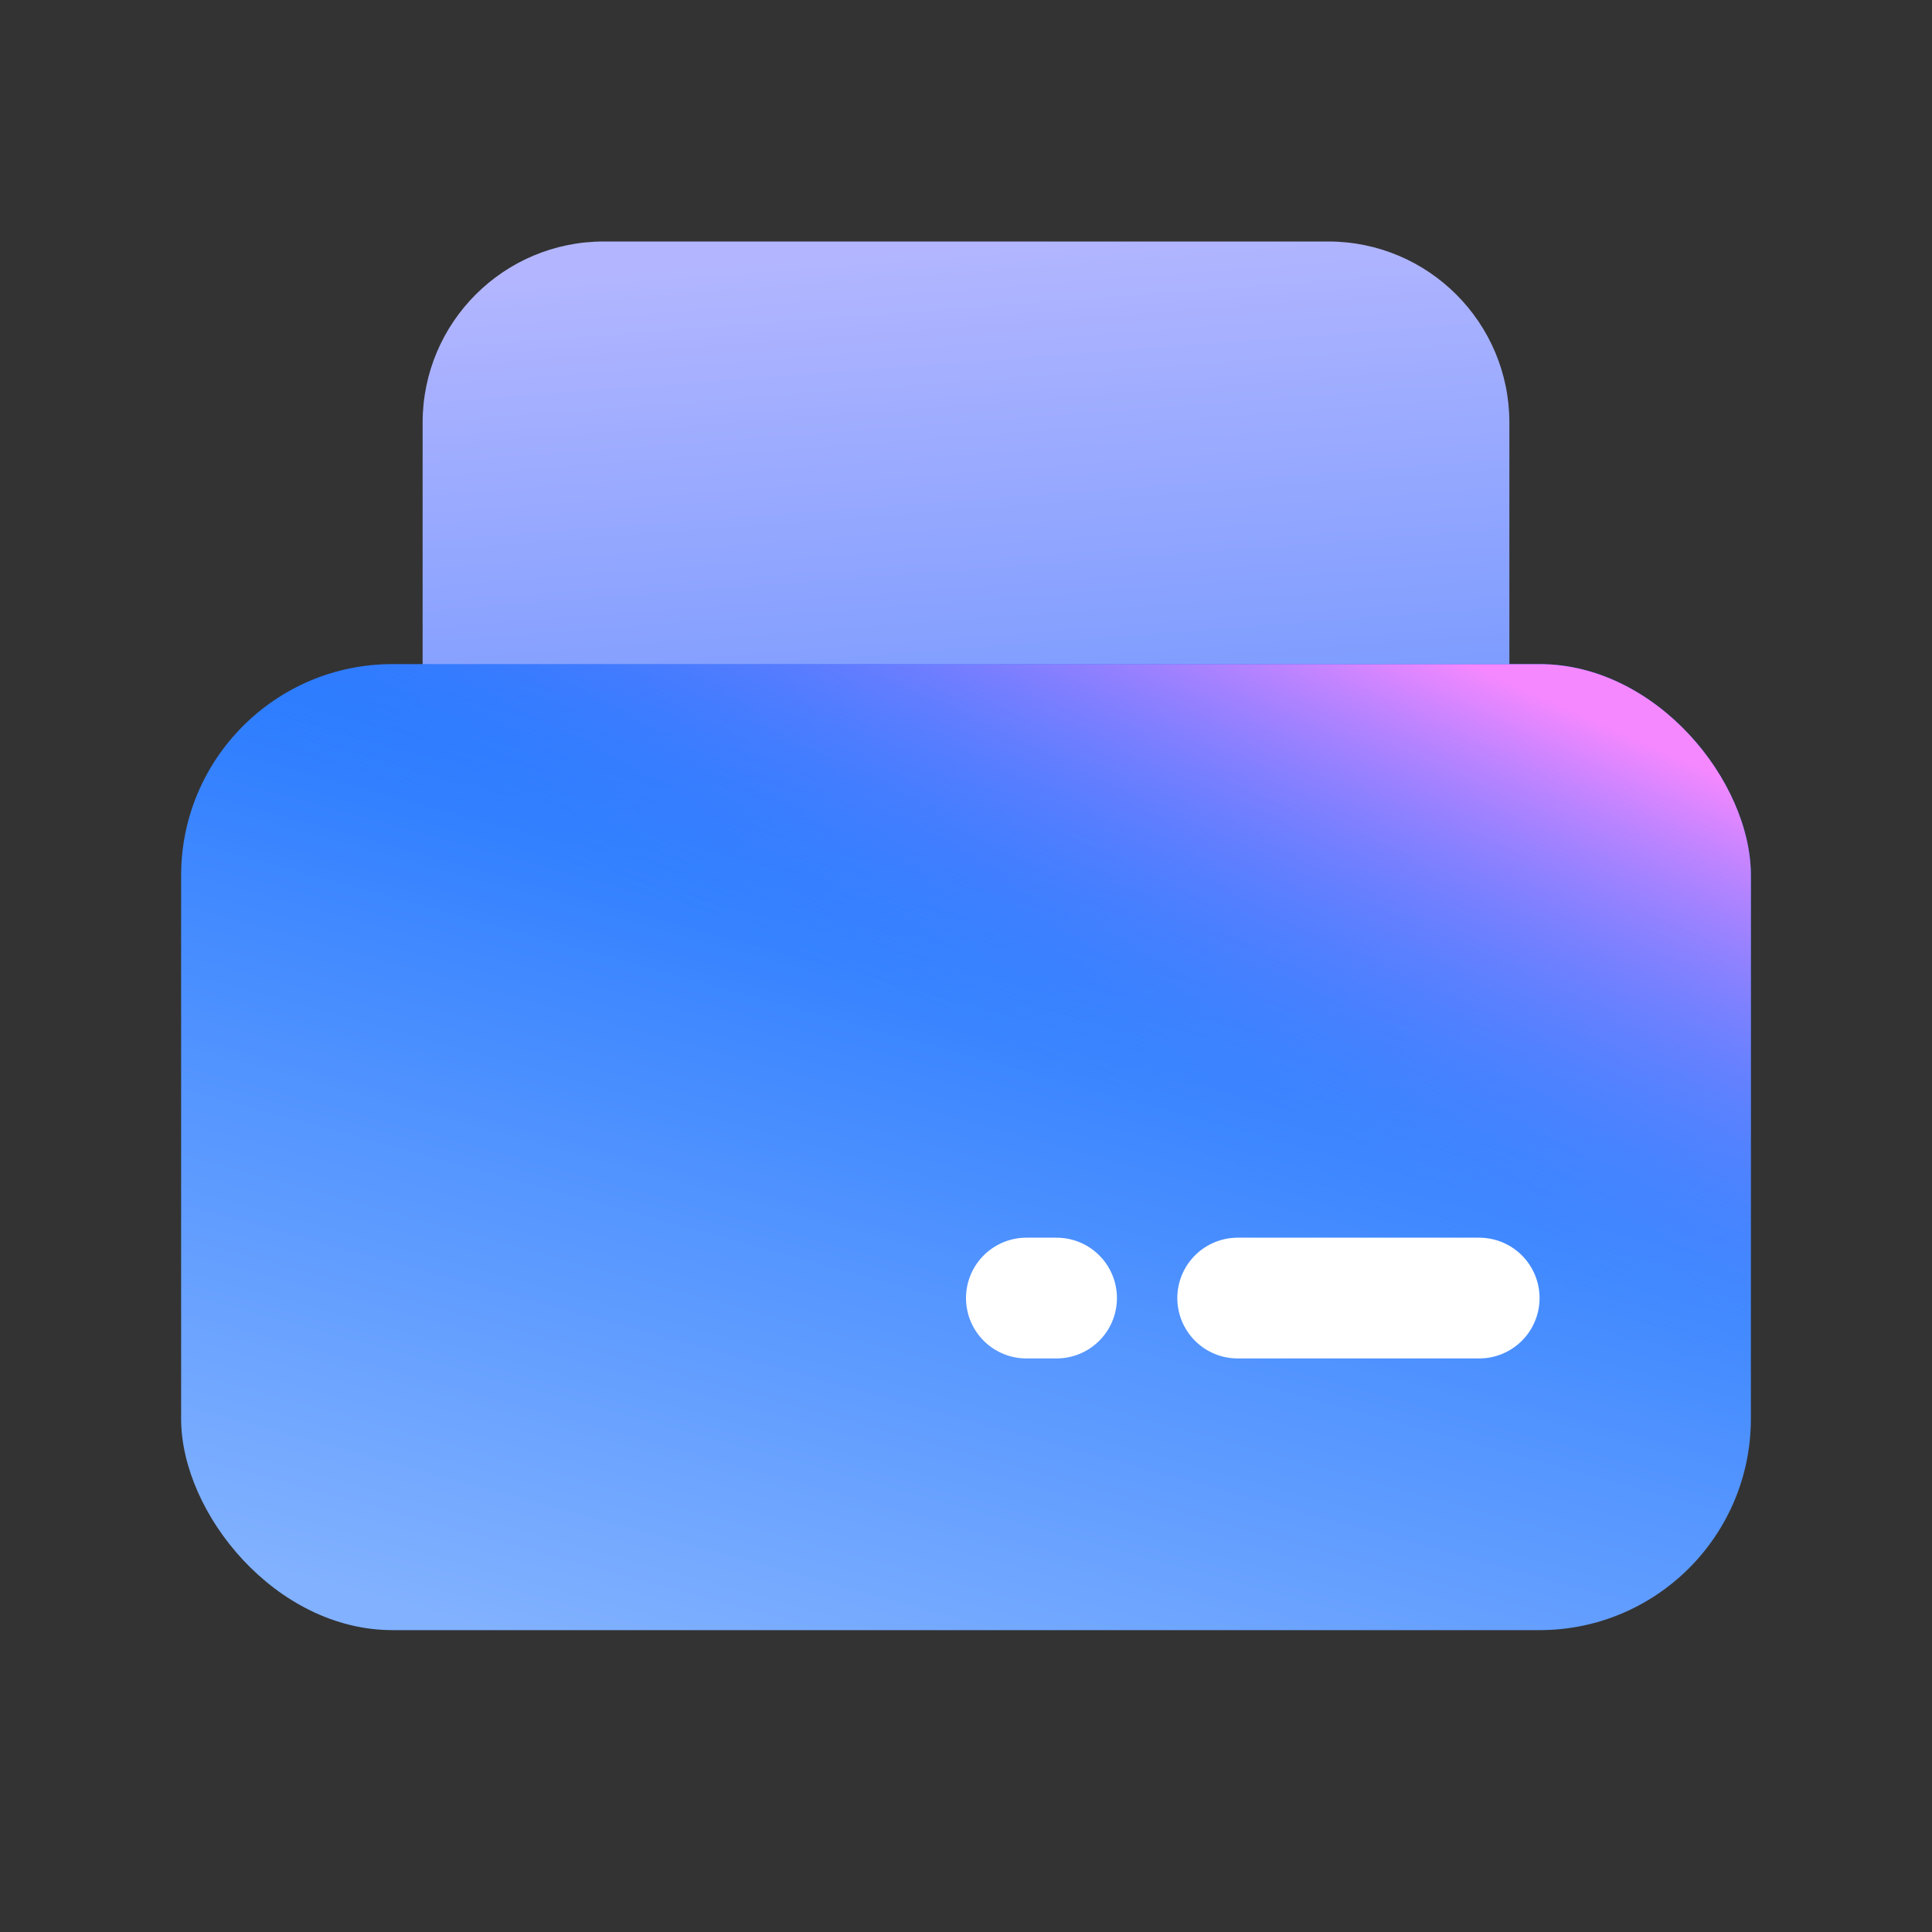 <svg width="72" height="72" viewBox="0 0 72 72" fill="none" xmlns="http://www.w3.org/2000/svg">
<rect x="0" y="0" width="72" height="72" fill="#333333" stroke="none"/>
<g clip-path="url(#clip0_1715_59253)">
<path d="M15.75 15.75C15.75 12.022 18.772 9 22.5 9H49.5C53.228 9 56.25 12.022 56.25 15.75V42.75C56.25 46.478 53.228 49.5 49.5 49.5H22.5C18.772 49.5 15.75 46.478 15.75 42.75V15.75Z" fill="url(#paint0_linear_1715_59253)"/>
<rect x="6.75" y="24.75" width="58.5" height="36" rx="7.875" fill="url(#paint1_linear_1715_59253)"/>
<rect x="6.75" y="24.75" width="58.5" height="36" rx="7.875" fill="url(#paint2_linear_1715_59253)"/>
<path d="M55.125 48.375H46.125" stroke="white" stroke-width="4.5" stroke-linecap="round" stroke-linejoin="round"/>
<path d="M39.375 48.375H38.25" stroke="white" stroke-width="4.5" stroke-linecap="round" stroke-linejoin="round"/>
</g>
<defs>
<linearGradient id="paint0_linear_1715_59253" x1="67.008" y1="64.688" x2="62.65" y2="7.076" gradientUnits="userSpaceOnUse">
<stop stop-color="#0061FF"/>
<stop offset="1" stop-color="#B3B6FF"/>
</linearGradient>
<linearGradient id="paint1_linear_1715_59253" x1="55.95" y1="21.573" x2="43.301" y2="67.615" gradientUnits="userSpaceOnUse">
<stop stop-color="#0061FF"/>
<stop offset="1" stop-color="#81B1FF"/>
</linearGradient>
<linearGradient id="paint2_linear_1715_59253" x1="67.713" y1="30.547" x2="59.312" y2="49.401" gradientUnits="userSpaceOnUse">
<stop stop-color="#F588FF"/>
<stop offset="1" stop-color="#3885FF" stop-opacity="0"/>
</linearGradient>
<clipPath id="clip0_1715_59253">
<rect width="72" height="72" fill="white"/>
</clipPath>
</defs>
</svg>
